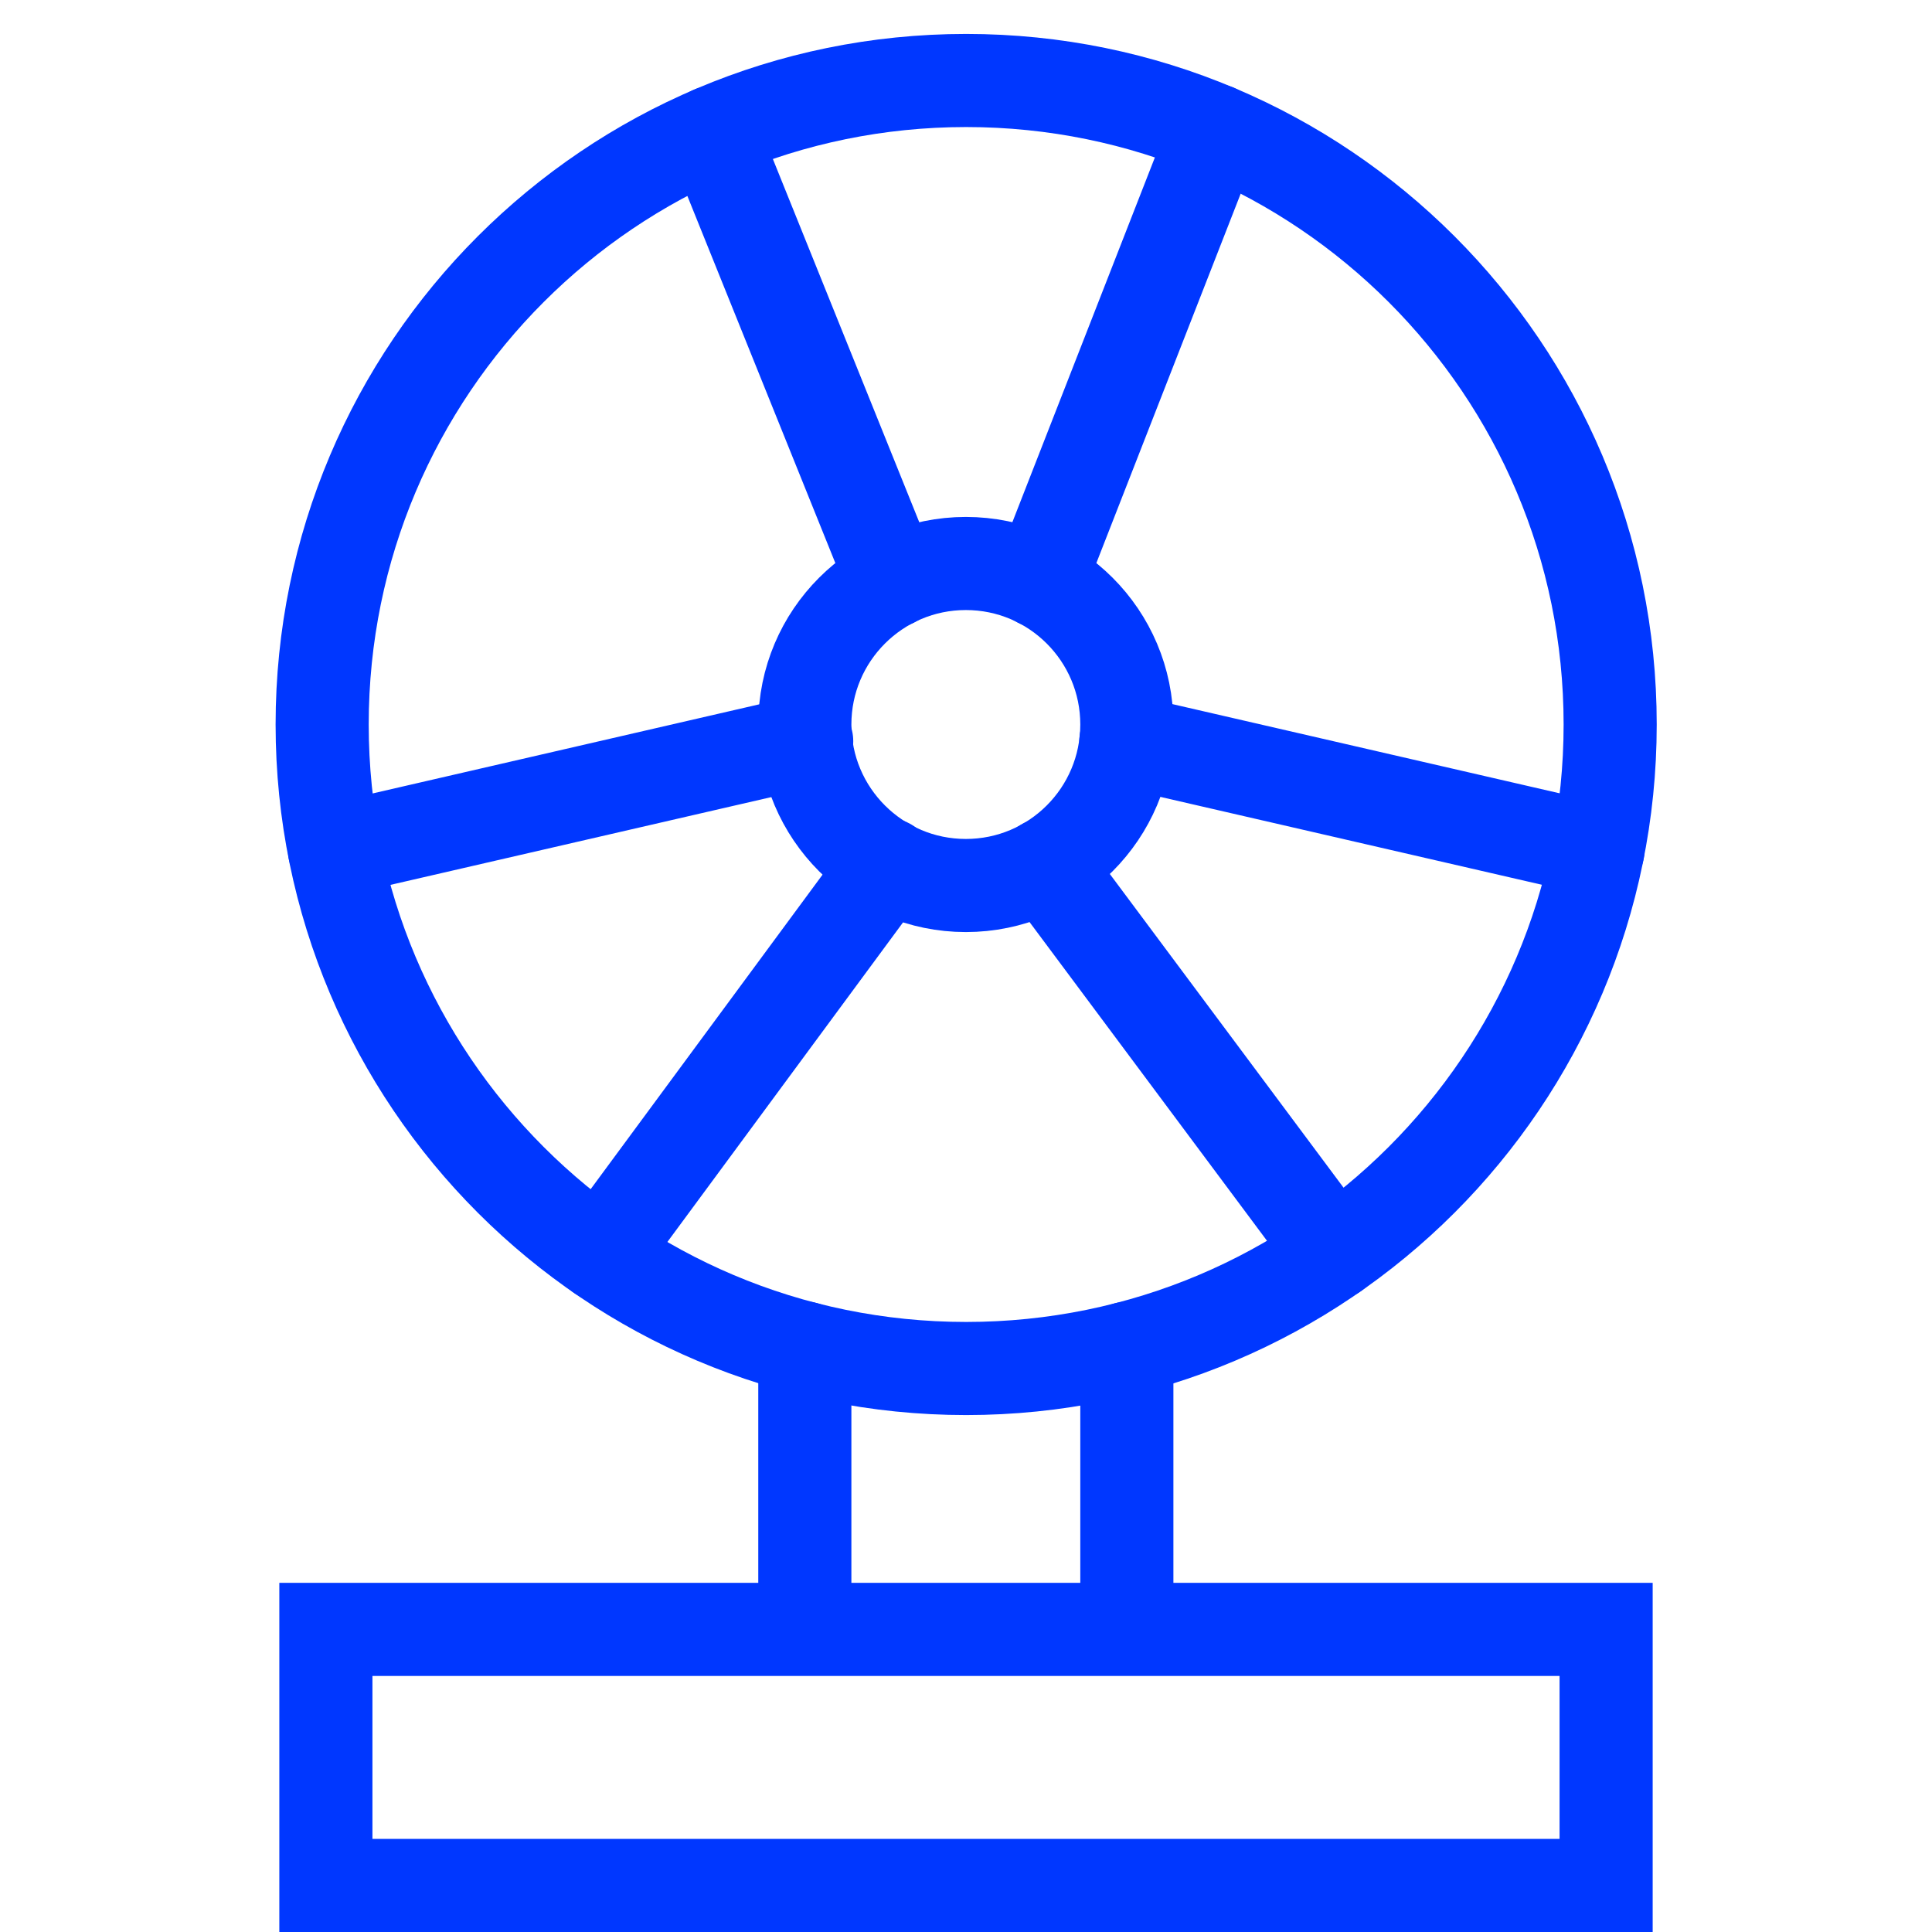<?xml version="1.0" encoding="UTF-8"?> <svg xmlns="http://www.w3.org/2000/svg" width="83" height="83" viewBox="0 0 83 83" fill="none"><path d="M41.507 58.792C56.787 58.792 69.174 46.405 69.174 31.125C69.174 15.845 56.787 3.458 41.507 3.458C26.227 3.458 13.84 15.845 13.84 31.125C13.84 46.405 26.227 58.792 41.507 58.792Z" stroke="#0037FF" stroke-width="4" stroke-linecap="round" stroke-linejoin="round"></path><path d="M41.493 38.042C45.313 38.042 48.41 34.945 48.41 31.125C48.41 27.305 45.313 24.208 41.493 24.208C37.673 24.208 34.576 27.305 34.576 31.125C34.576 34.945 37.673 38.042 41.493 38.042Z" stroke="#0037FF" stroke-width="4" stroke-linecap="round" stroke-linejoin="round"></path><path d="M48.41 69.167V57.924" stroke="#0037FF" stroke-width="4" stroke-linecap="round" stroke-linejoin="round"></path><path d="M34.576 57.913V69.167" stroke="#0037FF" stroke-width="4" stroke-linecap="round" stroke-linejoin="round"></path><path d="M34.656 31.841L14.369 36.517" stroke="#0037FF" stroke-width="4" stroke-linecap="round" stroke-linejoin="round"></path><path d="M25.789 53.895L38.139 37.146" stroke="#0037FF" stroke-width="4" stroke-linecap="round" stroke-linejoin="round"></path><path d="M48.368 31.841L68.651 36.513" stroke="#0037FF" stroke-width="4" stroke-linecap="round" stroke-linejoin="round"></path><path d="M57.318 53.832L44.886 37.146" stroke="#0037FF" stroke-width="4" stroke-linecap="round" stroke-linejoin="round"></path><path d="M38.356 24.966L30.589 5.696" stroke="#0037FF" stroke-width="4" stroke-linecap="round" stroke-linejoin="round"></path><path d="M52.214 5.606L44.647 24.973" stroke="#0037FF" stroke-width="4" stroke-linecap="round" stroke-linejoin="round"></path><rect x="14" y="70" width="55" height="11" stroke="#0037FF" stroke-width="4"></rect></svg> 